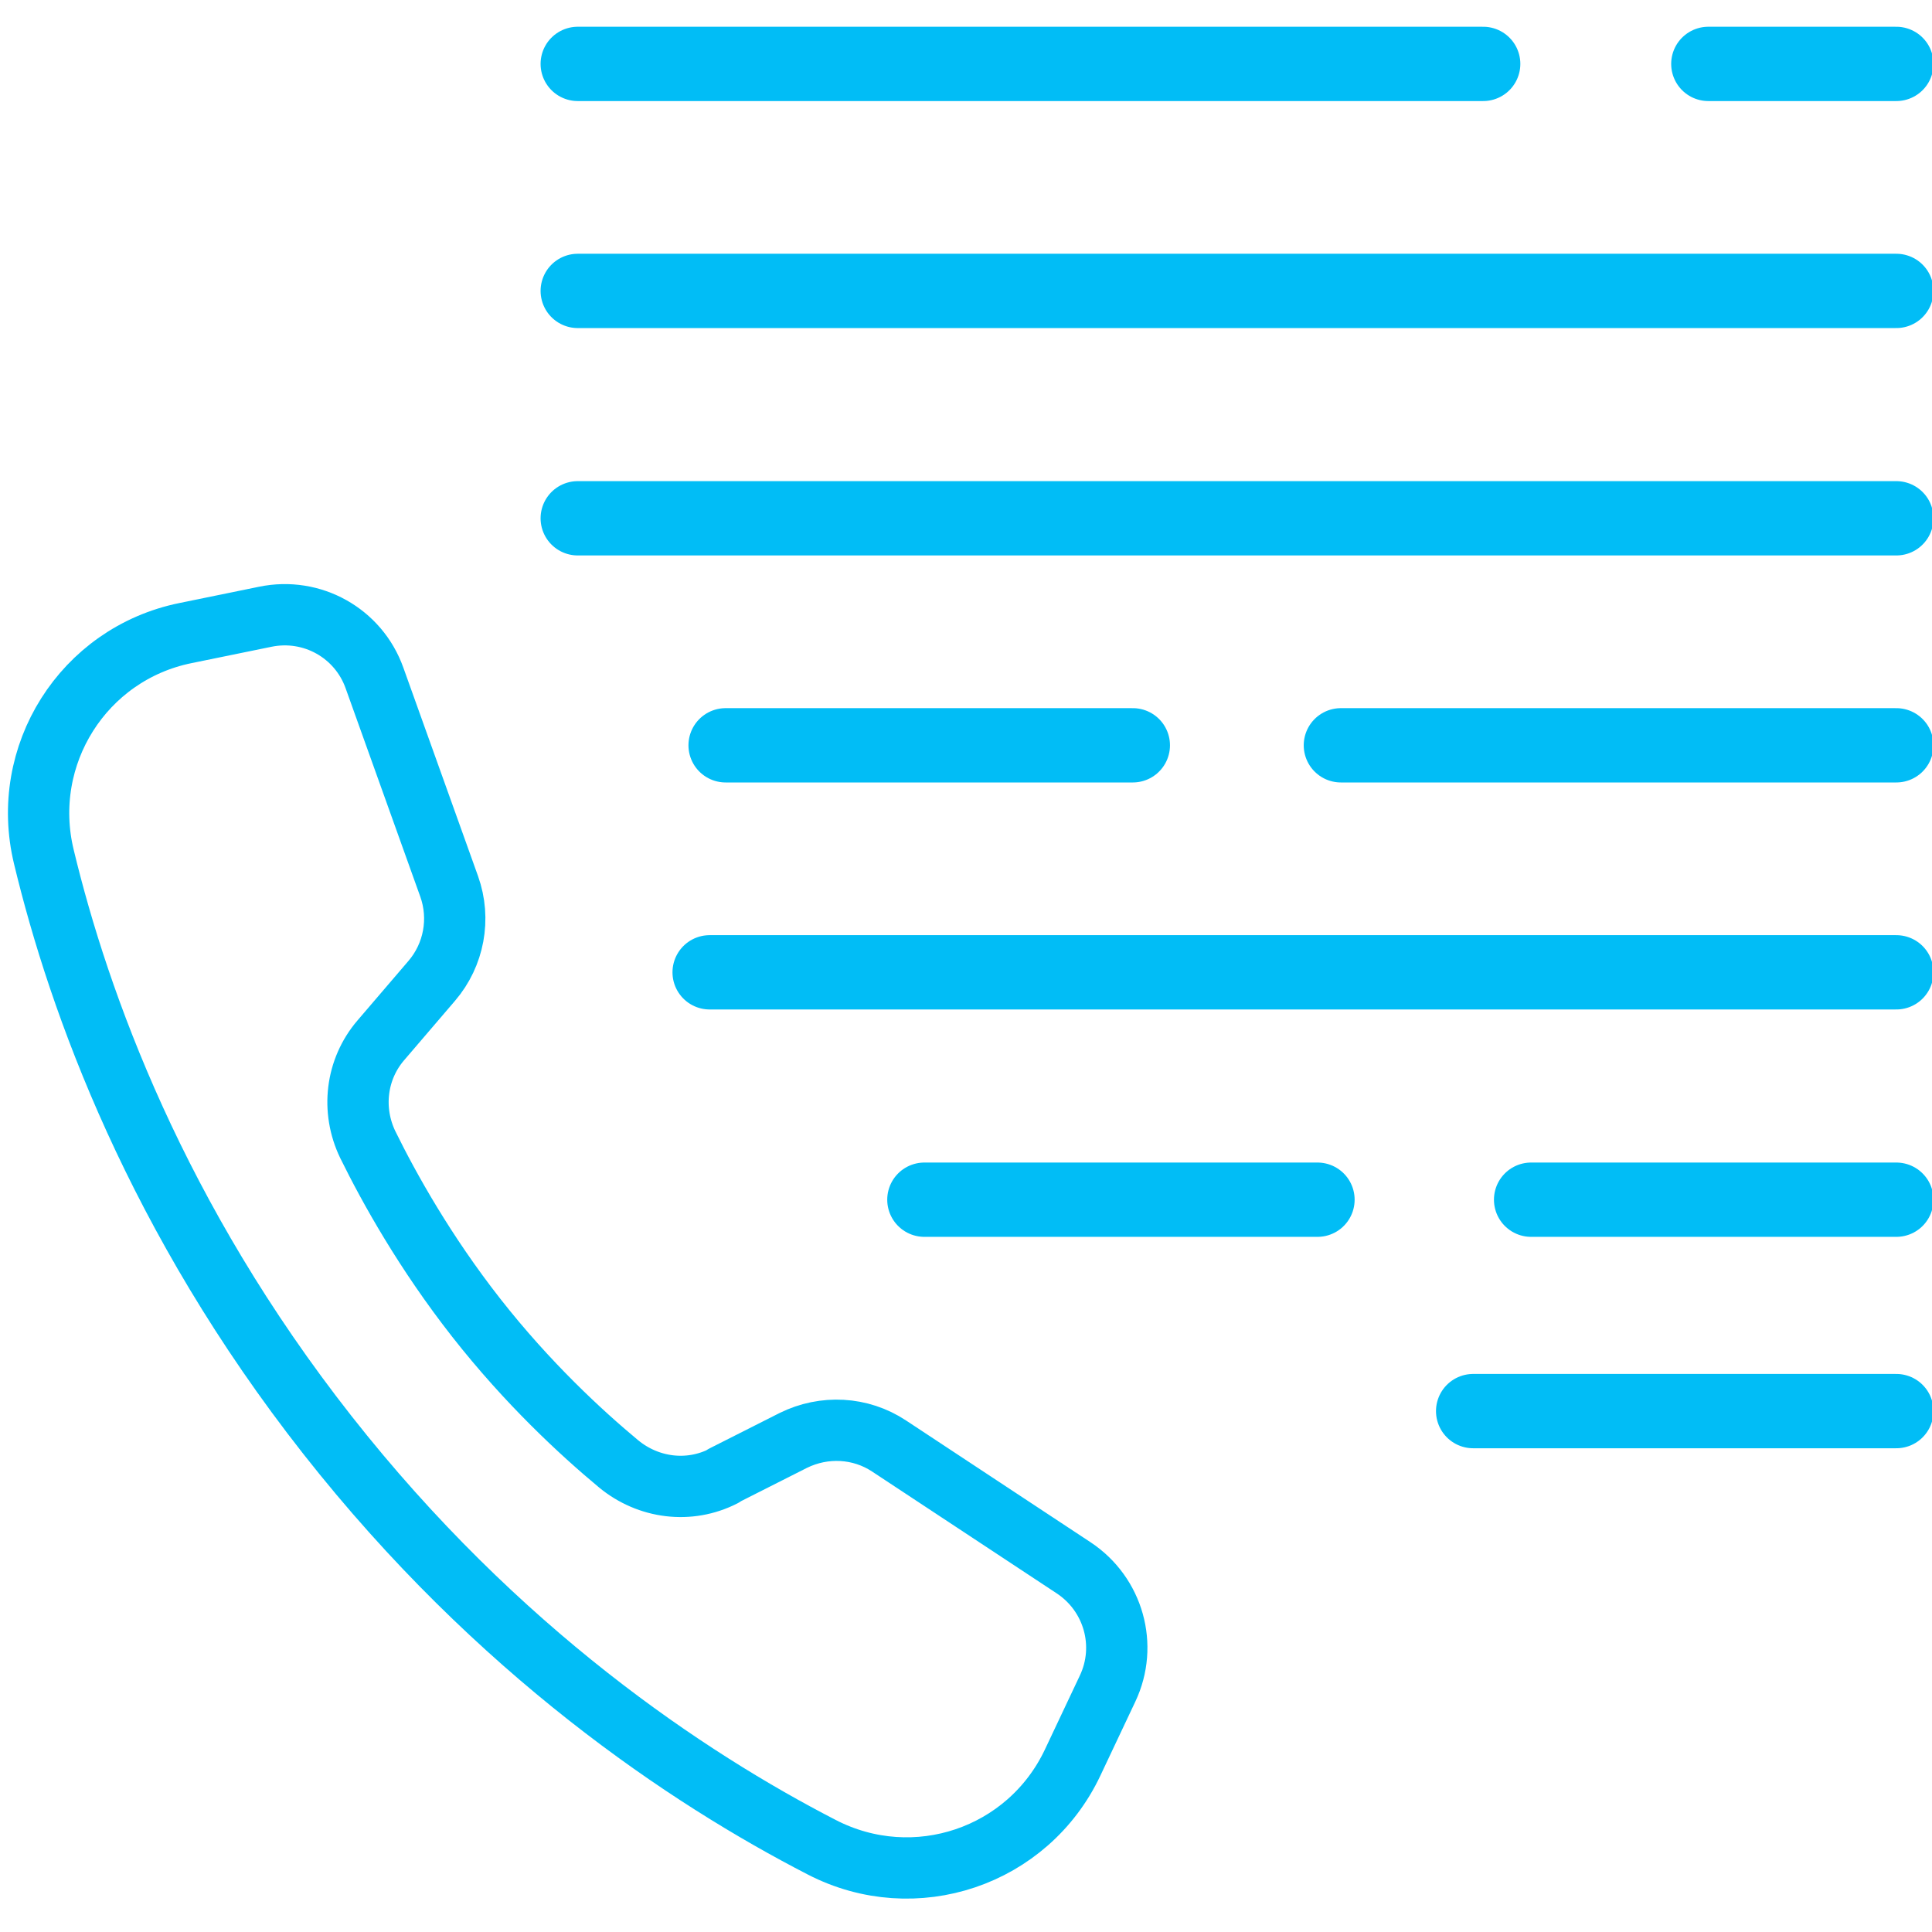 <?xml version="1.0" encoding="UTF-8"?><svg id="Layer_1" xmlns="http://www.w3.org/2000/svg" viewBox="0 0 52 52"><defs><style>.cls-1{stroke-width:2px;}.cls-1,.cls-2{fill:none;stroke:#01bdf6;stroke-linecap:round;stroke-linejoin:round;}.cls-2{stroke-width:1.65px;}</style></defs><g><line class="cls-1" x1="15.55" y1="7.83" x2="51.04" y2="7.83"/><line class="cls-1" x1="39.92" y1="1.72" x2="15.55" y2="1.72"/><line class="cls-1" x1="51.04" y1="1.72" x2="45.98" y2="1.72"/><line class="cls-1" x1="51.04" y1="32.29" x2="41.21" y2="32.29"/><line class="cls-1" x1="51.04" y1="37.98" x2="39.65" y2="37.98"/><line class="cls-1" x1="35.46" y1="32.29" x2="24.88" y2="32.29"/><line class="cls-1" x1="30.49" y1="20.06" x2="19.53" y2="20.06"/><line class="cls-1" x1="51.04" y1="20.06" x2="36.09" y2="20.06"/><line class="cls-1" x1="15.55" y1="13.95" x2="51.04" y2="13.95"/><line class="cls-1" x1="19.1" y1="26.17" x2="51.04" y2="26.17"/></g><path class="cls-2" d="M19.47,39.73c-.92,.47-2.02,.33-2.82-.33-1.01-.84-2.45-2.17-3.83-3.93s-2.34-3.48-2.92-4.66c-.45-.93-.32-2.03,.35-2.81l1.37-1.6c.6-.7,.78-1.67,.47-2.54l-2.01-5.61c-.43-1.21-1.68-1.91-2.94-1.65l-2.15,.44c-2.75,.56-4.47,3.29-3.81,6.02,.95,3.95,3.04,9.72,7.63,15.56s9.7,9.24,13.31,11.1c2.5,1.29,5.55,.26,6.75-2.28l.94-1.99c.55-1.16,.16-2.54-.91-3.25l-4.97-3.28c-.77-.51-1.75-.56-2.58-.15l-1.88,.95Z"/></svg>